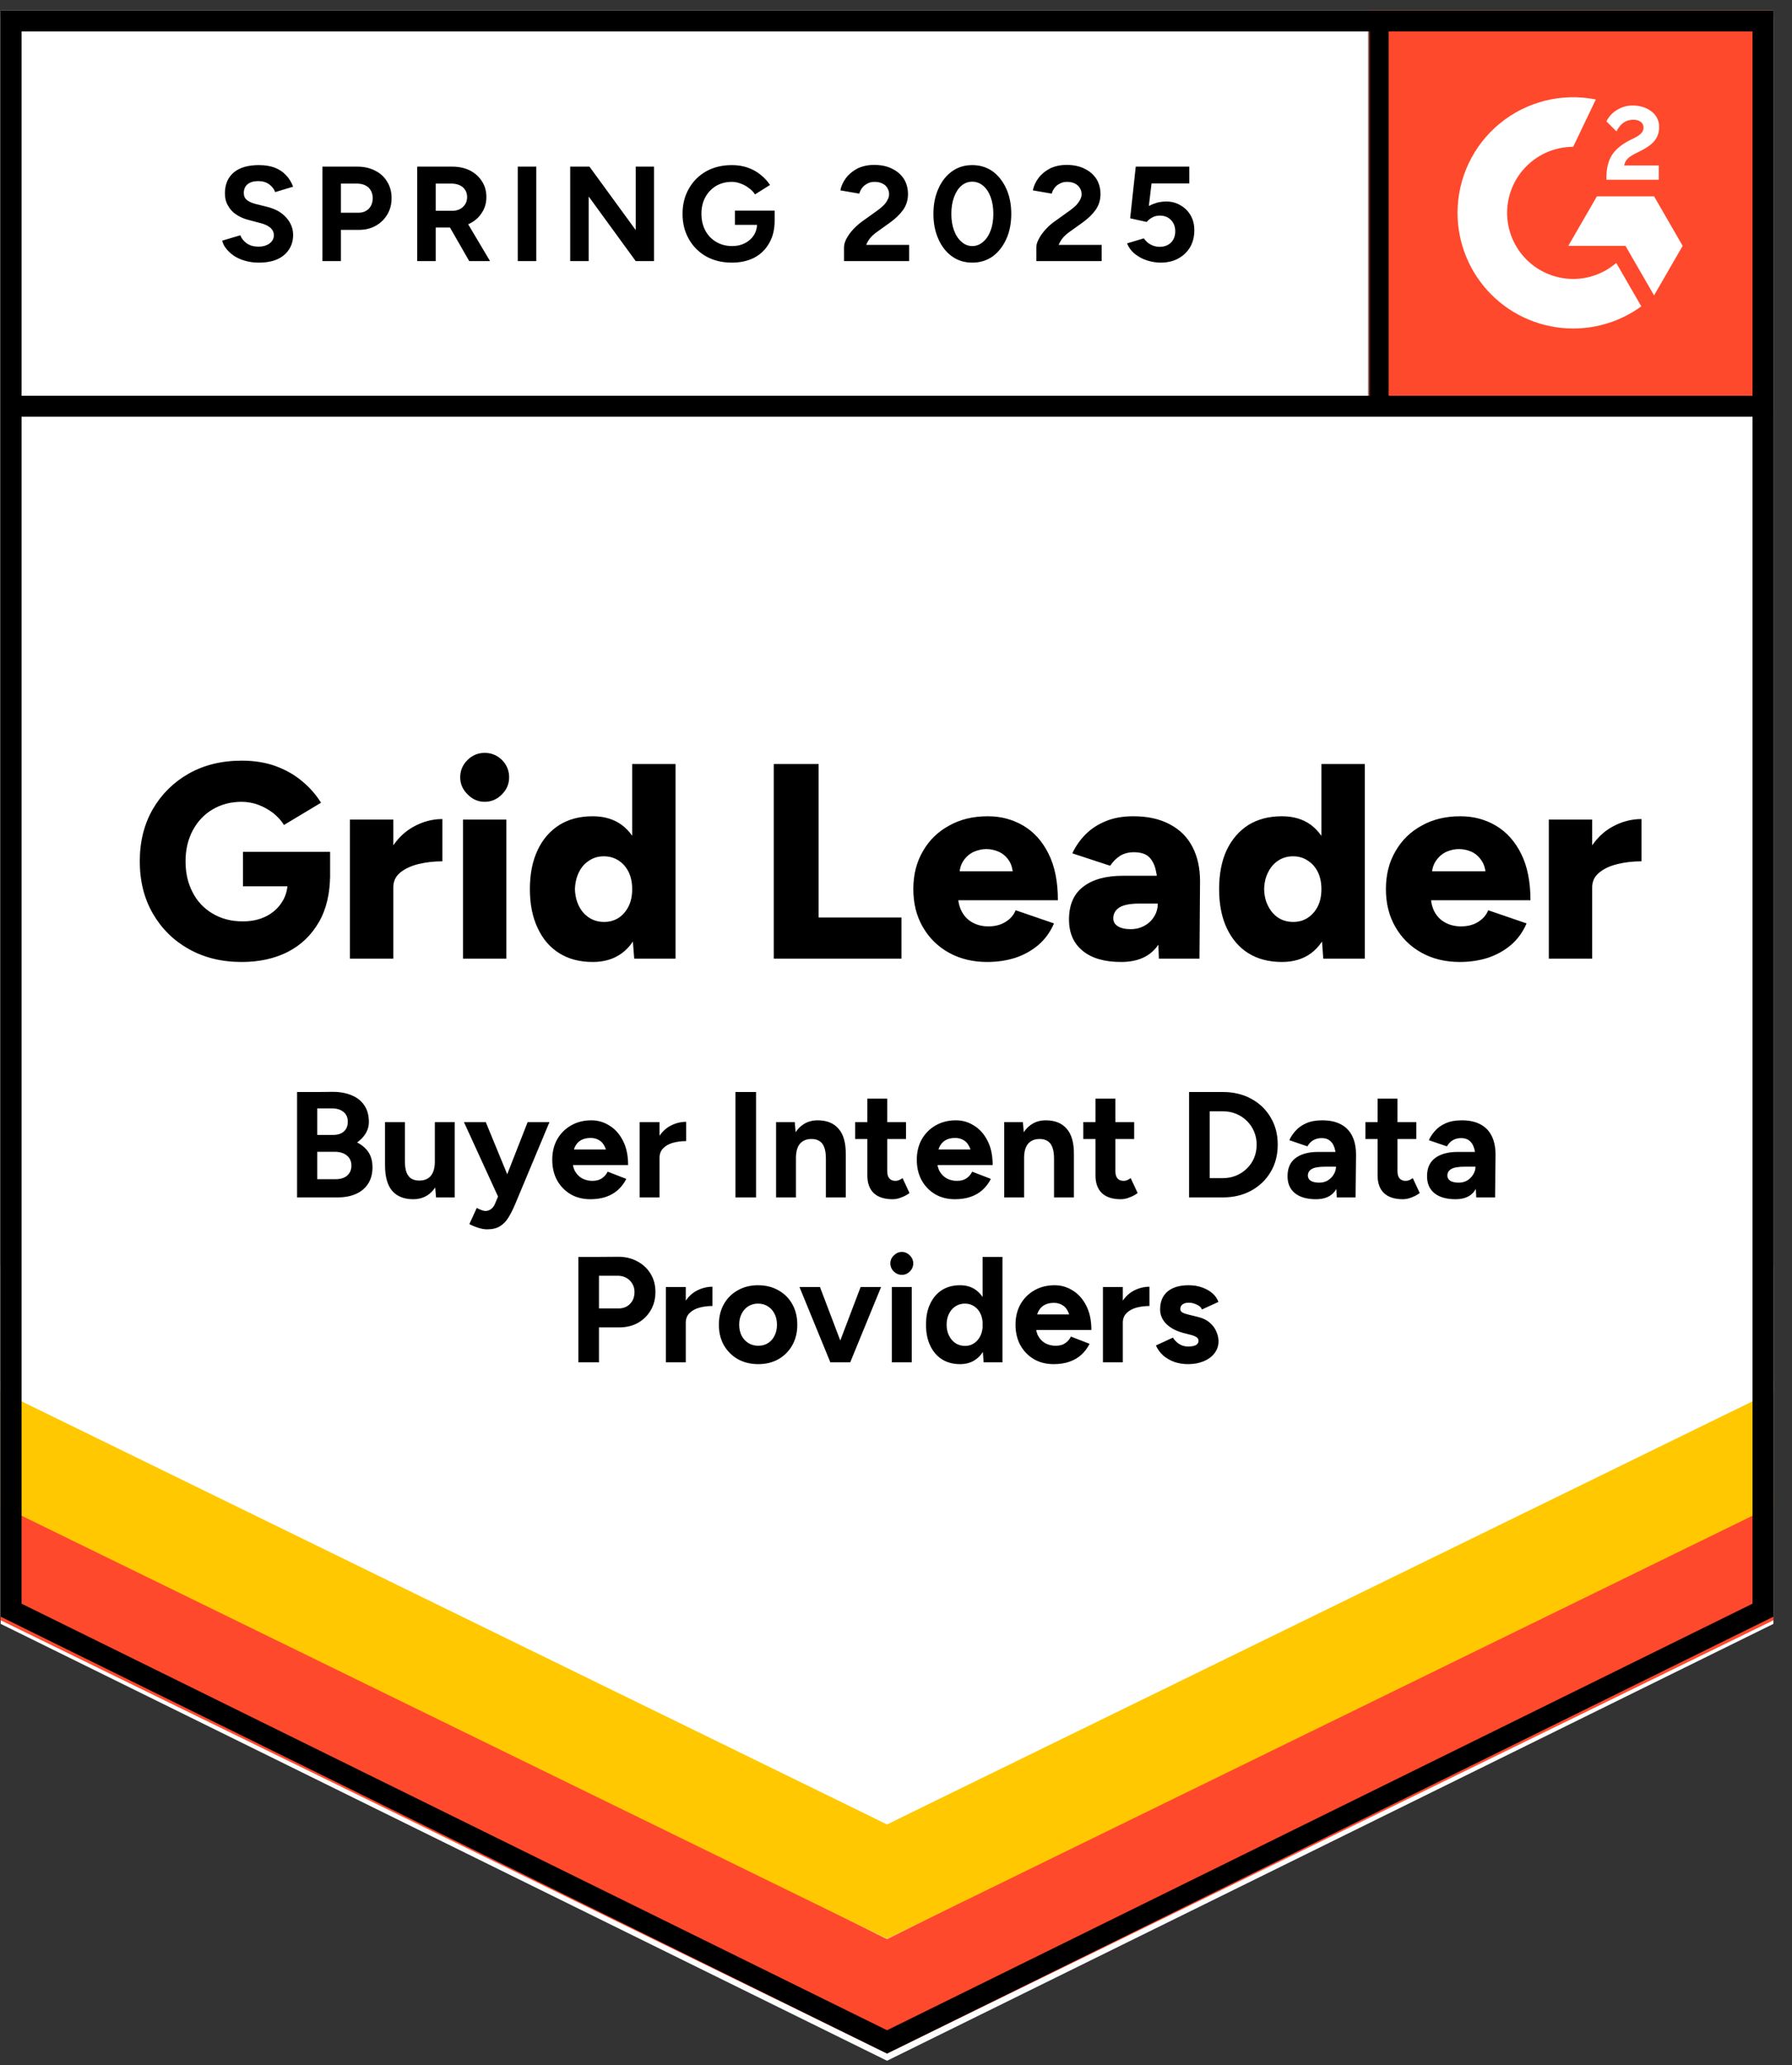 <svg width="500" height="576" viewBox="0 0 500 576" fill="none" xmlns="http://www.w3.org/2000/svg">
<rect x="0" y="0" width="500" height="576" fill="#333333" stroke="none"/>
<path d="M0.188 450.952L247.5 572.812L494.812 450.952V2.92H0.188V450.952Z" fill="white"/>
<path d="M0.188 452.952L247.5 574.812L494.812 452.952V4.919H0.188V452.952Z" fill="white"/>
<path d="M381.909 2.92H494.812V115.823H381.909V2.92Z" fill="#FF492C"/>
<mask id="mask0_2821_39" style="mask-type:luminance" maskUnits="userSpaceOnUse" x="381" y="2" width="114" height="114">
<path d="M381.909 2.92H494.812V115.823H381.909V2.92Z" fill="white"/>
</mask>
<g mask="url(#mask0_2821_39)">
<path fill-rule="evenodd" clip-rule="evenodd" d="M462.828 46.156H453.183C453.446 44.645 454.376 43.801 456.269 42.844L458.048 41.941C461.226 40.312 462.919 38.478 462.919 35.489C462.952 34.624 462.769 33.764 462.387 32.987C462.005 32.21 461.436 31.54 460.731 31.038C459.301 29.962 457.554 29.436 455.543 29.436C453.985 29.419 452.456 29.854 451.14 30.688C449.877 31.435 448.863 32.539 448.226 33.86L451.021 36.651C452.102 34.468 453.677 33.392 455.747 33.392C457.495 33.392 458.575 34.296 458.575 35.543C458.575 36.591 458.048 37.462 456.038 38.478L454.903 39.032C452.425 40.285 450.704 41.71 449.715 43.333C448.72 44.935 448.226 47 448.226 49.473V50.14H462.828V46.161V46.156ZM461.511 54.758H445.564L437.591 68.575H453.538L461.511 82.392L469.489 68.575L461.511 54.758Z" fill="white"/>
<path fill-rule="evenodd" clip-rule="evenodd" d="M438.946 77.806C434.058 77.802 429.372 75.859 425.915 72.404C422.458 68.949 420.512 64.264 420.505 59.376C420.514 54.49 422.46 49.806 425.917 46.352C429.374 42.898 434.059 40.956 438.946 40.952L445.258 27.747C440.578 26.812 435.75 26.927 431.12 28.083C426.49 29.239 422.174 31.408 418.484 34.433C414.793 37.459 411.82 41.265 409.779 45.578C407.737 49.892 406.678 54.604 406.677 59.376C406.678 63.613 407.513 67.808 409.135 71.722C410.757 75.636 413.135 79.192 416.131 82.186C419.128 85.181 422.685 87.557 426.599 89.177C430.514 90.797 434.709 91.63 438.946 91.629C445.777 91.64 452.434 89.475 457.951 85.446L450.962 73.339C447.623 76.222 443.358 77.808 438.946 77.806Z" fill="white"/>
<path d="M384.538 6.505V113.323" stroke="black" stroke-width="5.833"/>
</g>
<path d="M0.188 451.952V417.005L247.5 540.887L494.812 417.005V451.952L247.5 572.812L0.188 451.952Z" fill="#FF492C"/>
<path d="M0.188 419.941V384.995L247.5 508.876L494.812 384.995V419.941L247.5 540.801L0.188 419.941Z" fill="#FFC800"/>
<path d="M0.188 388.032V353.086L247.5 476.973L494.812 353.086V388.032L247.5 508.892L0.188 388.032Z" fill="white"/>
<path d="M492.527 113.323H3.548M491.892 449.14L247.5 569.559L3.108 449.14V5.839H491.892V449.14Z" stroke="black" stroke-width="5.833"/>
<path d="M85.197 334V328.918H93.639C95.011 328.918 96.089 328.582 96.873 327.91C97.657 327.21 98.049 326.286 98.049 325.138C98.049 323.934 97.615 322.982 96.747 322.282C95.879 321.582 94.689 321.246 93.177 321.274H85.197V316.822L90.279 316.906C93.023 316.906 95.417 317.214 97.461 317.83C99.505 318.418 101.087 319.342 102.207 320.602C103.355 321.862 103.929 323.528 103.929 325.6C103.929 327.392 103.523 328.918 102.711 330.178C101.899 331.438 100.765 332.39 99.309 333.034C97.853 333.678 96.145 334 94.185 334H85.197ZM82.887 334V304.6H88.515V334H82.887ZM84.987 321.568V316.57H92.967C94.227 316.57 95.221 316.248 95.949 315.604C96.677 314.96 97.041 314.05 97.041 312.874C97.041 311.698 96.635 310.788 95.823 310.144C95.011 309.472 93.905 309.15 92.505 309.178H84.987V304.642L92.841 304.558C94.857 304.558 96.621 304.88 98.133 305.524C99.645 306.14 100.821 307.078 101.661 308.338C102.501 309.57 102.921 311.11 102.921 312.958C102.921 314.47 102.403 315.842 101.367 317.074C100.359 318.306 98.931 319.286 97.083 320.014C95.263 320.742 93.135 321.106 90.699 321.106L84.987 321.568ZM121.666 334L121.33 330.136V313H126.874V334H121.666ZM107.428 325.012V313H112.972V323.752L107.428 325.012ZM112.972 323.752C112.972 325.152 113.126 326.258 113.434 327.07C113.77 327.854 114.232 328.428 114.82 328.792C115.436 329.128 116.122 329.296 116.878 329.296C118.334 329.324 119.44 328.89 120.196 327.994C120.952 327.07 121.33 325.74 121.33 324.004H123.22C123.22 326.244 122.884 328.148 122.212 329.716C121.568 331.256 120.644 332.446 119.44 333.286C118.264 334.098 116.878 334.504 115.282 334.504C112.762 334.504 110.816 333.734 109.444 332.194C108.1 330.626 107.428 328.232 107.428 325.012L112.972 323.752ZM135.877 342.904C135.121 342.904 134.281 342.75 133.357 342.442C132.461 342.162 131.663 341.826 130.963 341.434L133.021 336.94C133.497 337.192 133.931 337.388 134.323 337.528C134.743 337.696 135.107 337.78 135.415 337.78C136.003 337.78 136.521 337.612 136.969 337.276C137.417 336.968 137.781 336.506 138.061 335.89L140.539 330.052L147.217 313H153.307L143.773 335.806C143.185 337.206 142.569 338.438 141.925 339.502C141.281 340.594 140.483 341.434 139.531 342.022C138.607 342.61 137.389 342.904 135.877 342.904ZM139.069 334L129.451 313H135.541L142.555 330.052L144.361 334H139.069ZM164.712 334.504C162.64 334.504 160.806 334.042 159.21 333.118C157.614 332.166 156.354 330.864 155.43 329.212C154.534 327.56 154.086 325.656 154.086 323.5C154.086 321.344 154.548 319.44 155.472 317.788C156.424 316.136 157.712 314.848 159.336 313.924C160.988 312.972 162.878 312.496 165.006 312.496C166.826 312.496 168.506 312.986 170.046 313.966C171.614 314.918 172.874 316.332 173.826 318.208C174.778 320.056 175.254 322.31 175.254 324.97H169.626C169.654 323.122 169.458 321.652 169.038 320.56C168.646 319.44 168.086 318.642 167.358 318.166C166.63 317.662 165.776 317.41 164.796 317.41C163.704 317.41 162.78 317.634 162.024 318.082C161.268 318.53 160.694 319.216 160.302 320.14C159.938 321.036 159.756 322.212 159.756 323.668C159.756 324.928 160.008 325.978 160.512 326.818C161.016 327.658 161.688 328.302 162.528 328.75C163.368 329.17 164.292 329.38 165.3 329.38C166.392 329.38 167.274 329.142 167.946 328.666C168.646 328.19 169.178 327.574 169.542 326.818L174.75 328.834C174.162 330.01 173.392 331.032 172.44 331.9C171.516 332.74 170.41 333.384 169.122 333.832C167.834 334.28 166.364 334.504 164.712 334.504ZM157.698 324.97L157.74 320.644H172.524V324.97H157.698ZM182.382 322.954C182.382 320.686 182.816 318.81 183.684 317.326C184.58 315.842 185.714 314.736 187.086 314.008C188.486 313.28 189.942 312.916 191.454 312.916V318.292C190.166 318.292 188.948 318.446 187.8 318.754C186.68 319.062 185.77 319.566 185.07 320.266C184.37 320.966 184.02 321.862 184.02 322.954H182.382ZM178.476 334V313H184.02V334H178.476ZM205.196 334V304.6H210.95V334H205.196ZM216.539 334V313H221.747L222.083 316.864V334H216.539ZM230.441 334V323.248L235.985 321.988V334H230.441ZM230.441 323.248C230.441 321.82 230.273 320.714 229.937 319.93C229.629 319.146 229.181 318.586 228.593 318.25C228.005 317.886 227.319 317.704 226.535 317.704C225.107 317.676 224.001 318.11 223.217 319.006C222.461 319.902 222.083 321.232 222.083 322.996H220.235C220.235 320.756 220.557 318.866 221.201 317.326C221.873 315.758 222.797 314.568 223.973 313.756C225.149 312.916 226.535 312.496 228.131 312.496C230.679 312.496 232.625 313.28 233.969 314.848C235.341 316.388 236.013 318.768 235.985 321.988L230.441 323.248ZM249.062 334.504C246.738 334.504 244.974 333.93 243.77 332.782C242.594 331.634 242.006 329.996 242.006 327.868V306.448H247.55V326.65C247.55 327.546 247.746 328.232 248.138 328.708C248.53 329.156 249.104 329.38 249.86 329.38C250.14 329.38 250.448 329.324 250.784 329.212C251.12 329.072 251.47 328.876 251.834 328.624L253.766 332.782C253.094 333.286 252.338 333.692 251.498 334C250.686 334.336 249.874 334.504 249.062 334.504ZM238.604 317.704V313H252.8V317.704H238.604ZM266.431 334.504C264.359 334.504 262.525 334.042 260.929 333.118C259.333 332.166 258.073 330.864 257.149 329.212C256.253 327.56 255.805 325.656 255.805 323.5C255.805 321.344 256.267 319.44 257.191 317.788C258.143 316.136 259.431 314.848 261.055 313.924C262.707 312.972 264.597 312.496 266.725 312.496C268.545 312.496 270.225 312.986 271.765 313.966C273.333 314.918 274.593 316.332 275.545 318.208C276.497 320.056 276.973 322.31 276.973 324.97H271.345C271.373 323.122 271.177 321.652 270.757 320.56C270.365 319.44 269.805 318.642 269.077 318.166C268.349 317.662 267.495 317.41 266.515 317.41C265.423 317.41 264.499 317.634 263.743 318.082C262.987 318.53 262.413 319.216 262.021 320.14C261.657 321.036 261.475 322.212 261.475 323.668C261.475 324.928 261.727 325.978 262.231 326.818C262.735 327.658 263.407 328.302 264.247 328.75C265.087 329.17 266.011 329.38 267.019 329.38C268.111 329.38 268.993 329.142 269.665 328.666C270.365 328.19 270.897 327.574 271.261 326.818L276.469 328.834C275.881 330.01 275.111 331.032 274.159 331.9C273.235 332.74 272.129 333.384 270.841 333.832C269.553 334.28 268.083 334.504 266.431 334.504ZM259.417 324.97L259.459 320.644H274.243V324.97H259.417ZM280.195 334V313H285.403L285.739 316.864V334H280.195ZM294.097 334V323.248L299.641 321.988V334H294.097ZM294.097 323.248C294.097 321.82 293.929 320.714 293.593 319.93C293.285 319.146 292.837 318.586 292.249 318.25C291.661 317.886 290.975 317.704 290.191 317.704C288.763 317.676 287.657 318.11 286.873 319.006C286.117 319.902 285.739 321.232 285.739 322.996H283.891C283.891 320.756 284.213 318.866 284.857 317.326C285.529 315.758 286.453 314.568 287.629 313.756C288.805 312.916 290.191 312.496 291.787 312.496C294.335 312.496 296.281 313.28 297.625 314.848C298.997 316.388 299.669 318.768 299.641 321.988L294.097 323.248ZM312.718 334.504C310.394 334.504 308.63 333.93 307.426 332.782C306.25 331.634 305.662 329.996 305.662 327.868V306.448H311.206V326.65C311.206 327.546 311.402 328.232 311.794 328.708C312.186 329.156 312.76 329.38 313.516 329.38C313.796 329.38 314.104 329.324 314.44 329.212C314.776 329.072 315.126 328.876 315.49 328.624L317.422 332.782C316.75 333.286 315.994 333.692 315.154 334C314.342 334.336 313.53 334.504 312.718 334.504ZM302.26 317.704V313H316.456V317.704H302.26ZM341.178 334V328.624C342.522 328.624 343.768 328.386 344.916 327.91C346.064 327.434 347.058 326.776 347.898 325.936C348.766 325.096 349.438 324.116 349.914 322.996C350.39 321.848 350.628 320.616 350.628 319.3C350.628 317.984 350.39 316.766 349.914 315.646C349.438 314.498 348.766 313.504 347.898 312.664C347.058 311.824 346.064 311.166 344.916 310.69C343.768 310.214 342.522 309.976 341.178 309.976V304.6C344.174 304.6 346.82 305.23 349.116 306.49C351.44 307.75 353.246 309.486 354.534 311.698C355.85 313.882 356.508 316.416 356.508 319.3C356.508 322.156 355.85 324.69 354.534 326.902C353.218 329.114 351.412 330.85 349.116 332.11C346.82 333.37 344.174 334 341.178 334ZM335.088 334V328.624H341.178V334H335.088ZM331.77 334V304.6H337.524V334H331.77ZM335.088 309.976V304.6H341.178V309.976H335.088ZM372.98 334L372.77 329.758V323.374C372.77 322.114 372.63 321.05 372.35 320.182C372.07 319.286 371.636 318.614 371.048 318.166C370.488 317.69 369.732 317.452 368.78 317.452C367.94 317.452 367.184 317.634 366.512 317.998C365.84 318.362 365.266 318.95 364.79 319.762L359.75 318.04C360.142 317.144 360.716 316.276 361.472 315.436C362.228 314.568 363.208 313.868 364.412 313.336C365.644 312.776 367.142 312.496 368.906 312.496C371.006 312.496 372.756 312.874 374.156 313.63C375.584 314.386 376.648 315.506 377.348 316.99C378.048 318.446 378.384 320.238 378.356 322.366L378.23 334H372.98ZM367.184 334.504C364.664 334.504 362.704 333.944 361.304 332.824C359.932 331.704 359.246 330.122 359.246 328.078C359.246 325.838 359.988 324.158 361.472 323.038C362.984 321.89 365.098 321.316 367.814 321.316H373.148V325.432H369.746C367.926 325.432 366.666 325.656 365.966 326.104C365.266 326.524 364.916 327.126 364.916 327.91C364.916 328.526 365.196 329.016 365.756 329.38C366.316 329.716 367.1 329.884 368.108 329.884C369.004 329.884 369.802 329.674 370.502 329.254C371.202 328.806 371.748 328.246 372.14 327.574C372.56 326.874 372.77 326.16 372.77 325.432H374.24C374.24 328.288 373.68 330.514 372.56 332.11C371.468 333.706 369.676 334.504 367.184 334.504ZM391.427 334.504C389.103 334.504 387.339 333.93 386.135 332.782C384.959 331.634 384.371 329.996 384.371 327.868V306.448H389.915V326.65C389.915 327.546 390.111 328.232 390.503 328.708C390.895 329.156 391.469 329.38 392.225 329.38C392.505 329.38 392.813 329.324 393.149 329.212C393.485 329.072 393.835 328.876 394.199 328.624L396.131 332.782C395.459 333.286 394.703 333.692 393.863 334C393.051 334.336 392.239 334.504 391.427 334.504ZM380.969 317.704V313H395.165V317.704H380.969ZM411.904 334L411.694 329.758V323.374C411.694 322.114 411.554 321.05 411.274 320.182C410.994 319.286 410.56 318.614 409.972 318.166C409.412 317.69 408.656 317.452 407.704 317.452C406.864 317.452 406.108 317.634 405.436 317.998C404.764 318.362 404.19 318.95 403.714 319.762L398.674 318.04C399.066 317.144 399.64 316.276 400.396 315.436C401.152 314.568 402.132 313.868 403.336 313.336C404.568 312.776 406.066 312.496 407.83 312.496C409.93 312.496 411.68 312.874 413.08 313.63C414.508 314.386 415.572 315.506 416.272 316.99C416.972 318.446 417.308 320.238 417.28 322.366L417.154 334H411.904ZM406.108 334.504C403.588 334.504 401.628 333.944 400.228 332.824C398.856 331.704 398.17 330.122 398.17 328.078C398.17 325.838 398.912 324.158 400.396 323.038C401.908 321.89 404.022 321.316 406.738 321.316H412.072V325.432H408.67C406.85 325.432 405.59 325.656 404.89 326.104C404.19 326.524 403.84 327.126 403.84 327.91C403.84 328.526 404.12 329.016 404.68 329.38C405.24 329.716 406.024 329.884 407.032 329.884C407.928 329.884 408.726 329.674 409.426 329.254C410.126 328.806 410.672 328.246 411.064 327.574C411.484 326.874 411.694 326.16 411.694 325.432H413.164C413.164 328.288 412.604 330.514 411.484 332.11C410.392 333.706 408.6 334.504 406.108 334.504ZM166.453 370.256V364.964H172.627C173.915 364.964 174.965 364.544 175.777 363.704C176.617 362.864 177.037 361.758 177.037 360.386C177.037 359.49 176.827 358.706 176.407 358.034C175.987 357.334 175.413 356.788 174.685 356.396C173.957 356.004 173.117 355.822 172.165 355.85H166.453V350.6L172.291 350.558C174.363 350.53 176.197 350.95 177.793 351.818C179.389 352.658 180.635 353.82 181.531 355.304C182.427 356.76 182.875 358.454 182.875 360.386C182.875 362.29 182.441 363.984 181.573 365.468C180.705 366.952 179.515 368.128 178.003 368.996C176.491 369.836 174.741 370.256 172.753 370.256H166.453ZM161.371 380V350.6H167.125V380H161.371ZM189.703 368.954C189.703 366.686 190.137 364.81 191.005 363.326C191.901 361.842 193.035 360.736 194.407 360.008C195.807 359.28 197.263 358.916 198.775 358.916V364.292C197.487 364.292 196.269 364.446 195.121 364.754C194.001 365.062 193.091 365.566 192.391 366.266C191.691 366.966 191.341 367.862 191.341 368.954H189.703ZM185.797 380V359H191.341V380H185.797ZM211.581 380.504C209.453 380.504 207.549 380.042 205.869 379.118C204.217 378.166 202.915 376.864 201.963 375.212C201.039 373.56 200.577 371.656 200.577 369.5C200.577 367.344 201.039 365.44 201.963 363.788C202.887 362.136 204.175 360.848 205.827 359.924C207.479 358.972 209.369 358.496 211.497 358.496C213.653 358.496 215.557 358.972 217.209 359.924C218.861 360.848 220.149 362.136 221.073 363.788C221.997 365.44 222.459 367.344 222.459 369.5C222.459 371.656 221.997 373.56 221.073 375.212C220.149 376.864 218.861 378.166 217.209 379.118C215.585 380.042 213.709 380.504 211.581 380.504ZM211.581 375.38C212.617 375.38 213.527 375.128 214.311 374.624C215.095 374.12 215.697 373.434 216.117 372.566C216.565 371.67 216.789 370.648 216.789 369.5C216.789 368.352 216.565 367.344 216.117 366.476C215.669 365.58 215.039 364.88 214.227 364.376C213.443 363.872 212.533 363.62 211.497 363.62C210.489 363.62 209.579 363.872 208.767 364.376C207.983 364.88 207.367 365.58 206.919 366.476C206.471 367.344 206.247 368.352 206.247 369.5C206.247 370.648 206.471 371.67 206.919 372.566C207.367 373.434 207.997 374.12 208.809 374.624C209.621 375.128 210.545 375.38 211.581 375.38ZM232.144 380L240.124 359H245.836L237.226 380H232.144ZM231.682 380L223.072 359H228.784L236.764 380H231.682ZM248.846 380V359H254.39V380H248.846ZM251.618 355.598C250.778 355.598 250.036 355.29 249.392 354.674C248.748 354.03 248.426 353.274 248.426 352.406C248.426 351.538 248.748 350.796 249.392 350.18C250.036 349.536 250.778 349.214 251.618 349.214C252.486 349.214 253.228 349.536 253.844 350.18C254.488 350.796 254.81 351.538 254.81 352.406C254.81 353.274 254.488 354.03 253.844 354.674C253.228 355.29 252.486 355.598 251.618 355.598ZM274.454 380L274.16 376.094V350.6H279.704V380H274.454ZM267.86 380.504C265.928 380.504 264.248 380.056 262.82 379.16C261.42 378.264 260.328 376.99 259.544 375.338C258.76 373.686 258.368 371.74 258.368 369.5C258.368 367.232 258.76 365.286 259.544 363.662C260.328 362.01 261.42 360.736 262.82 359.84C264.248 358.944 265.928 358.496 267.86 358.496C269.624 358.496 271.108 358.944 272.312 359.84C273.544 360.736 274.482 362.01 275.126 363.662C275.77 365.286 276.092 367.232 276.092 369.5C276.092 371.74 275.77 373.686 275.126 375.338C274.482 376.99 273.544 378.264 272.312 379.16C271.108 380.056 269.624 380.504 267.86 380.504ZM269.288 375.422C270.24 375.422 271.08 375.17 271.808 374.666C272.564 374.162 273.152 373.462 273.572 372.566C273.992 371.67 274.202 370.648 274.202 369.5C274.202 368.352 273.992 367.33 273.572 366.434C273.152 365.538 272.564 364.852 271.808 364.376C271.08 363.872 270.226 363.62 269.246 363.62C268.238 363.62 267.356 363.872 266.6 364.376C265.844 364.852 265.242 365.538 264.794 366.434C264.346 367.33 264.122 368.352 264.122 369.5C264.122 370.648 264.346 371.67 264.794 372.566C265.242 373.462 265.844 374.162 266.6 374.666C267.384 375.17 268.28 375.422 269.288 375.422ZM293.973 380.504C291.901 380.504 290.067 380.042 288.471 379.118C286.875 378.166 285.615 376.864 284.691 375.212C283.795 373.56 283.347 371.656 283.347 369.5C283.347 367.344 283.809 365.44 284.733 363.788C285.685 362.136 286.973 360.848 288.597 359.924C290.249 358.972 292.139 358.496 294.267 358.496C296.087 358.496 297.767 358.986 299.307 359.966C300.875 360.918 302.135 362.332 303.087 364.208C304.039 366.056 304.515 368.31 304.515 370.97H298.887C298.915 369.122 298.719 367.652 298.299 366.56C297.907 365.44 297.347 364.642 296.619 364.166C295.891 363.662 295.037 363.41 294.057 363.41C292.965 363.41 292.041 363.634 291.285 364.082C290.529 364.53 289.955 365.216 289.563 366.14C289.199 367.036 289.017 368.212 289.017 369.668C289.017 370.928 289.269 371.978 289.773 372.818C290.277 373.658 290.949 374.302 291.789 374.75C292.629 375.17 293.553 375.38 294.561 375.38C295.653 375.38 296.535 375.142 297.207 374.666C297.907 374.19 298.439 373.574 298.803 372.818L304.011 374.834C303.423 376.01 302.653 377.032 301.701 377.9C300.777 378.74 299.671 379.384 298.383 379.832C297.095 380.28 295.625 380.504 293.973 380.504ZM286.959 370.97L287.001 366.644H301.785V370.97H286.959ZM311.643 368.954C311.643 366.686 312.077 364.81 312.945 363.326C313.841 361.842 314.975 360.736 316.347 360.008C317.747 359.28 319.203 358.916 320.715 358.916V364.292C319.427 364.292 318.209 364.446 317.061 364.754C315.941 365.062 315.031 365.566 314.331 366.266C313.631 366.966 313.281 367.862 313.281 368.954H311.643ZM307.737 380V359H313.281V380H307.737ZM331.505 380.504C330.161 380.504 328.901 380.308 327.725 379.916C326.549 379.496 325.513 378.908 324.617 378.152C323.721 377.368 323.021 376.416 322.517 375.296L327.263 373.112C327.683 373.784 328.257 374.372 328.985 374.876C329.713 375.352 330.553 375.59 331.505 375.59C332.429 375.59 333.143 375.464 333.647 375.212C334.151 374.932 334.403 374.54 334.403 374.036C334.403 373.532 334.193 373.168 333.773 372.944C333.381 372.692 332.835 372.482 332.135 372.314L330.203 371.81C328.187 371.278 326.591 370.438 325.415 369.29C324.267 368.114 323.693 366.77 323.693 365.258C323.693 363.102 324.379 361.436 325.751 360.26C327.151 359.084 329.125 358.496 331.673 358.496C332.989 358.496 334.207 358.692 335.327 359.084C336.475 359.476 337.455 360.022 338.267 360.722C339.079 361.422 339.639 362.234 339.947 363.158L335.369 365.258C335.173 364.698 334.697 364.25 333.941 363.914C333.185 363.55 332.429 363.368 331.673 363.368C330.917 363.368 330.329 363.536 329.909 363.872C329.517 364.18 329.321 364.614 329.321 365.174C329.321 365.538 329.517 365.846 329.909 366.098C330.301 366.322 330.861 366.518 331.589 366.686L334.319 367.358C335.691 367.694 336.783 368.24 337.595 368.996C338.435 369.724 339.037 370.55 339.401 371.474C339.793 372.37 339.989 373.252 339.989 374.12C339.989 375.38 339.611 376.5 338.855 377.48C338.127 378.432 337.119 379.174 335.831 379.706C334.571 380.238 333.129 380.504 331.505 380.504Z" fill="black"/>
<path d="M72.215 73.258C70.889 73.258 69.652 73.097 68.505 72.774C67.323 72.452 66.283 72.004 65.387 71.43C64.491 70.821 63.756 70.158 63.183 69.441C62.574 68.724 62.179 67.953 62 67.129L67.054 65.624C67.376 66.484 67.95 67.219 68.774 67.828C69.599 68.437 70.638 68.76 71.892 68.796C73.219 68.832 74.312 68.545 75.172 67.936C75.996 67.326 76.409 66.556 76.409 65.624C76.409 64.799 76.086 64.1 75.441 63.527C74.76 62.953 73.846 62.523 72.699 62.237L69.258 61.323C68.004 61 66.874 60.498 65.871 59.817C64.903 59.172 64.15 58.348 63.613 57.344C63.039 56.376 62.753 55.247 62.753 53.957C62.753 51.448 63.577 49.495 65.226 48.097C66.874 46.735 69.204 46.054 72.215 46.054C73.9 46.054 75.369 46.287 76.624 46.753C77.914 47.255 78.971 47.953 79.796 48.849C80.656 49.745 81.319 50.821 81.785 52.075L76.785 53.581C76.462 52.72 75.907 52.004 75.118 51.43C74.294 50.821 73.272 50.516 72.054 50.516C70.799 50.516 69.814 50.803 69.097 51.376C68.38 51.95 68.022 52.774 68.022 53.849C68.022 54.674 68.308 55.319 68.882 55.785C69.455 56.251 70.226 56.609 71.194 56.86L74.634 57.72C76.892 58.294 78.649 59.297 79.903 60.731C81.158 62.165 81.785 63.76 81.785 65.516C81.785 67.057 81.409 68.401 80.656 69.548C79.903 70.731 78.828 71.645 77.43 72.29C75.996 72.936 74.258 73.258 72.215 73.258ZM89.957 72.828V46.484H99.742C101.606 46.484 103.254 46.86 104.688 47.613C106.122 48.33 107.233 49.351 108.021 50.677C108.846 52.004 109.258 53.527 109.258 55.247C109.258 56.968 108.864 58.491 108.075 59.817C107.287 61.143 106.229 62.183 104.903 62.935C103.541 63.724 101.964 64.118 100.172 64.118H95.118V72.828H89.957ZM95.118 59.333H100.065C101.211 59.333 102.161 58.957 102.914 58.204C103.631 57.452 103.989 56.466 103.989 55.247C103.989 54.065 103.595 53.079 102.806 52.29C101.982 51.574 100.925 51.215 99.634 51.215H95.118V59.333ZM116.409 72.828V46.484H126.194C128.057 46.484 129.706 46.842 131.14 47.559C132.573 48.312 133.685 49.315 134.473 50.57C135.297 51.824 135.71 53.294 135.71 54.978C135.71 56.627 135.28 58.097 134.419 59.387C133.595 60.677 132.448 61.681 130.978 62.398C129.545 63.115 127.896 63.473 126.032 63.473H121.57V72.828H116.409ZM130.925 72.828L124.849 62.237L128.774 59.441L136.731 72.828H130.925ZM121.57 58.796H126.247C127.036 58.796 127.735 58.634 128.344 58.312C128.953 57.989 129.437 57.541 129.796 56.968C130.154 56.394 130.333 55.731 130.333 54.978C130.333 53.867 129.939 52.953 129.151 52.237C128.326 51.556 127.269 51.215 125.978 51.215H121.57V58.796ZM144.473 72.828V46.484H149.634V72.828H144.473ZM159.097 72.828V46.484H164.473L177.376 64.172V46.484H182.484V72.828H177.376L164.258 54.817V72.828H159.097ZM204.204 73.258C201.516 73.258 199.133 72.685 197.054 71.538C194.975 70.355 193.362 68.742 192.215 66.699C191.032 64.656 190.441 62.308 190.441 59.656C190.441 57.004 191.032 54.656 192.215 52.613C193.362 50.57 194.975 48.957 197.054 47.774C199.133 46.627 201.516 46.054 204.204 46.054C205.817 46.054 207.287 46.287 208.613 46.753C209.975 47.219 211.176 47.882 212.215 48.742C213.254 49.566 214.133 50.516 214.849 51.591L210.656 54.226C210.226 53.545 209.652 52.953 208.935 52.452C208.254 51.914 207.502 51.502 206.677 51.215C205.853 50.892 205.029 50.731 204.204 50.731C202.556 50.731 201.086 51.108 199.796 51.86C198.505 52.649 197.502 53.706 196.785 55.032C196.068 56.358 195.71 57.9 195.71 59.656C195.71 61.376 196.068 62.918 196.785 64.28C197.502 65.642 198.505 66.699 199.796 67.452C201.086 68.24 202.591 68.634 204.312 68.634C205.638 68.634 206.821 68.366 207.86 67.828C208.9 67.29 209.724 66.556 210.333 65.624C210.943 64.656 211.247 63.545 211.247 62.29L216.14 61.538C216.14 64.011 215.62 66.125 214.581 67.882C213.577 69.638 212.179 70.982 210.387 71.914C208.595 72.81 206.534 73.258 204.204 73.258ZM205.064 62.72V58.742H216.14V61.914L213.344 62.72H205.064ZM235.495 72.828V69.011C235.495 68.294 235.71 67.505 236.14 66.645C236.606 65.749 237.233 64.871 238.021 64.011C238.846 63.115 239.796 62.29 240.871 61.538L244.849 58.688C245.387 58.294 245.907 57.864 246.409 57.398C246.91 56.932 247.305 56.412 247.591 55.839C247.914 55.265 248.075 54.728 248.075 54.226C248.075 53.545 247.914 52.953 247.591 52.452C247.305 51.914 246.857 51.502 246.247 51.215C245.638 50.892 244.885 50.731 243.989 50.731C243.237 50.731 242.573 50.892 242 51.215C241.426 51.502 240.943 51.896 240.548 52.398C240.19 52.9 239.921 53.437 239.742 54.011L234.473 53.097C234.724 51.842 235.262 50.677 236.086 49.602C236.91 48.527 237.986 47.649 239.312 46.968C240.674 46.323 242.197 46 243.882 46C245.853 46 247.538 46.358 248.935 47.075C250.333 47.756 251.427 48.706 252.215 49.925C252.968 51.143 253.344 52.559 253.344 54.172C253.344 55.785 252.896 57.237 252 58.527C251.104 59.781 249.885 60.964 248.344 62.075L244.742 64.656C244.025 65.158 243.398 65.713 242.86 66.323C242.358 66.932 241.964 67.595 241.677 68.312H253.667V72.828H235.495ZM271.301 73.258C269.151 73.258 267.269 72.685 265.656 71.538C264.007 70.355 262.735 68.742 261.839 66.699C260.907 64.656 260.441 62.308 260.441 59.656C260.441 57.004 260.907 54.656 261.839 52.613C262.735 50.57 264.007 48.957 265.656 47.774C267.269 46.627 269.133 46.054 271.247 46.054C273.398 46.054 275.297 46.627 276.946 47.774C278.559 48.957 279.832 50.57 280.763 52.613C281.695 54.656 282.161 57.004 282.161 59.656C282.161 62.308 281.695 64.656 280.763 66.699C279.832 68.742 278.559 70.355 276.946 71.538C275.297 72.685 273.416 73.258 271.301 73.258ZM271.301 68.634C272.412 68.634 273.416 68.24 274.312 67.452C275.208 66.699 275.907 65.642 276.409 64.28C276.91 62.953 277.161 61.412 277.161 59.656C277.161 57.9 276.91 56.34 276.409 54.978C275.907 53.617 275.208 52.559 274.312 51.806C273.416 51.054 272.394 50.677 271.247 50.677C270.136 50.677 269.133 51.054 268.237 51.806C267.376 52.559 266.695 53.617 266.194 54.978C265.692 56.34 265.441 57.9 265.441 59.656C265.441 61.412 265.692 62.953 266.194 64.28C266.695 65.642 267.394 66.699 268.29 67.452C269.151 68.24 270.154 68.634 271.301 68.634ZM289.151 72.828V69.011C289.151 68.294 289.383 67.505 289.849 66.645C290.315 65.749 290.943 64.871 291.731 64.011C292.52 63.115 293.469 62.29 294.581 61.538L298.559 58.688C299.097 58.294 299.617 57.864 300.118 57.398C300.584 56.932 300.978 56.412 301.301 55.839C301.624 55.265 301.785 54.728 301.785 54.226C301.785 53.545 301.624 52.953 301.301 52.452C300.978 51.914 300.53 51.502 299.957 51.215C299.348 50.892 298.595 50.731 297.699 50.731C296.946 50.731 296.283 50.892 295.71 51.215C295.1 51.502 294.616 51.896 294.258 52.398C293.864 52.9 293.595 53.437 293.452 54.011L288.183 53.097C288.434 51.842 288.971 50.677 289.796 49.602C290.62 48.527 291.695 47.649 293.021 46.968C294.383 46.323 295.907 46 297.591 46C299.563 46 301.247 46.358 302.645 47.075C304.043 47.756 305.136 48.706 305.925 49.925C306.677 51.143 307.054 52.559 307.054 54.172C307.054 55.785 306.606 57.237 305.71 58.527C304.814 59.781 303.595 60.964 302.054 62.075L298.452 64.656C297.735 65.158 297.108 65.713 296.57 66.323C296.068 66.932 295.674 67.595 295.387 68.312H307.376V72.828H289.151ZM323.828 73.258C322.645 73.258 321.409 73.061 320.118 72.667C318.864 72.272 317.735 71.681 316.731 70.892C315.692 70.068 314.939 69.064 314.473 67.882L319.151 66.484C319.724 67.308 320.387 67.9 321.14 68.258C321.892 68.652 322.699 68.85 323.559 68.85C324.849 68.85 325.907 68.455 326.731 67.667C327.52 66.878 327.914 65.821 327.914 64.495C327.914 63.24 327.52 62.201 326.731 61.376C325.943 60.552 324.903 60.14 323.613 60.14C322.824 60.14 322.108 60.319 321.462 60.677C320.817 61.036 320.315 61.448 319.957 61.914L315.333 60.892L316.892 46.484H331.839V51.161H321.301L320.548 57.452C321.229 57.093 321.982 56.788 322.806 56.538C323.631 56.323 324.527 56.215 325.495 56.215C326.928 56.215 328.237 56.574 329.419 57.29C330.602 57.971 331.534 58.903 332.215 60.086C332.896 61.269 333.237 62.649 333.237 64.226C333.237 66.018 332.842 67.595 332.054 68.957C331.229 70.319 330.118 71.376 328.72 72.129C327.323 72.882 325.692 73.258 323.828 73.258Z" fill="black"/>
<path d="M67.44 268.328C61.855 268.328 56.926 267.121 52.651 264.708C48.411 262.33 45.067 259.02 42.62 254.78C40.206 250.575 39 245.731 39 240.25C39 234.769 40.206 229.925 42.62 225.72C45.067 221.514 48.411 218.205 52.651 215.791C56.926 213.378 61.855 212.172 67.44 212.172C70.922 212.172 74.059 212.672 76.851 213.671C79.678 214.706 82.143 216.102 84.246 217.86C86.383 219.618 88.158 221.635 89.572 223.91L79.23 230.115C78.471 228.874 77.454 227.753 76.179 226.754C74.903 225.789 73.525 225.03 72.042 224.479C70.525 223.927 68.991 223.651 67.44 223.651C64.406 223.651 61.7 224.358 59.322 225.771C56.978 227.15 55.133 229.098 53.789 231.614C52.444 234.131 51.772 237.009 51.772 240.25C51.772 243.525 52.427 246.403 53.737 248.885C55.013 251.402 56.874 253.384 59.322 254.832C61.735 256.28 64.544 257.004 67.75 257.004C70.198 257.004 72.353 256.538 74.214 255.608C76.076 254.677 77.541 253.384 78.609 251.729C79.712 250.075 80.264 248.144 80.264 245.938L92.105 243.921C92.105 249.196 91.054 253.643 88.951 257.262C86.814 260.916 83.918 263.674 80.264 265.536C76.575 267.397 72.301 268.328 67.44 268.328ZM67.802 247.231V237.613H92.105V245.007L85.125 247.231H67.802ZM106.532 247.334C106.532 243.128 107.377 239.629 109.066 236.837C110.755 234.045 112.875 231.959 115.426 230.58C117.977 229.167 120.649 228.46 123.441 228.46V240.25C121.063 240.25 118.822 240.508 116.719 241.026C114.651 241.543 112.961 242.336 111.651 243.404C110.376 244.473 109.738 245.835 109.738 247.489L106.532 247.334ZM97.638 267.397V228.615H109.738V267.397H97.638ZM129.181 267.397V228.615H141.281V267.397H129.181ZM135.231 223.651C133.404 223.651 131.818 222.962 130.474 221.583C129.095 220.238 128.405 218.653 128.405 216.826C128.405 214.93 129.095 213.309 130.474 211.965C131.818 210.655 133.404 210 135.231 210C137.092 210 138.695 210.655 140.04 211.965C141.384 213.309 142.057 214.93 142.057 216.826C142.057 218.653 141.384 220.238 140.04 221.583C138.695 222.962 137.092 223.651 135.231 223.651ZM176.96 267.397L176.391 260.21V213.103H188.491V267.397H176.96ZM165.377 268.328C161.758 268.328 158.655 267.518 156.07 265.898C153.45 264.277 151.433 261.933 150.02 258.865C148.572 255.832 147.848 252.212 147.848 248.006C147.848 243.766 148.572 240.129 150.02 237.096C151.433 234.096 153.45 231.77 156.07 230.115C158.655 228.495 161.758 227.685 165.377 227.685C168.583 227.685 171.289 228.495 173.496 230.115C175.702 231.77 177.339 234.096 178.408 237.096C179.511 240.129 180.063 243.766 180.063 248.006C180.063 252.212 179.511 255.832 178.408 258.865C177.339 261.933 175.702 264.277 173.496 265.898C171.289 267.518 168.583 268.328 165.377 268.328ZM168.583 257.159C170.066 257.159 171.41 256.78 172.617 256.021C173.789 255.228 174.72 254.142 175.409 252.764C176.064 251.419 176.391 249.833 176.391 248.006C176.391 246.214 176.064 244.628 175.409 243.249C174.72 241.87 173.789 240.801 172.617 240.043C171.41 239.25 170.031 238.854 168.48 238.854C166.929 238.854 165.567 239.25 164.395 240.043C163.188 240.801 162.24 241.87 161.551 243.249C160.861 244.628 160.482 246.214 160.413 248.006C160.482 249.833 160.861 251.419 161.551 252.764C162.24 254.142 163.206 255.228 164.447 256.021C165.653 256.78 167.032 257.159 168.583 257.159ZM215.897 267.397V213.103H228.411V255.918H251.525V267.397H215.897ZM275.466 268.328C271.433 268.328 267.865 267.466 264.763 265.743C261.66 264.019 259.23 261.623 257.472 258.555C255.713 255.521 254.834 252.005 254.834 248.006C254.834 243.973 255.731 240.44 257.523 237.406C259.281 234.338 261.729 231.959 264.866 230.27C267.934 228.546 271.519 227.685 275.622 227.685C279.276 227.685 282.585 228.564 285.55 230.322C288.514 232.08 290.859 234.7 292.582 238.182C294.306 241.629 295.168 245.938 295.168 251.109H266.004L267.296 249.661C267.296 251.419 267.658 252.97 268.382 254.315C269.106 255.659 270.123 256.676 271.433 257.366C272.709 258.055 274.156 258.4 275.777 258.4C277.673 258.4 279.293 257.969 280.637 257.107C281.947 256.28 282.861 255.211 283.378 253.901L294.082 257.573C293.048 259.986 291.582 262.002 289.686 263.623C287.79 265.208 285.636 266.398 283.223 267.19C280.775 267.949 278.19 268.328 275.466 268.328ZM267.658 244.594L266.366 243.042H283.74L282.654 244.594C282.654 242.697 282.275 241.181 281.516 240.043C280.758 238.905 279.793 238.078 278.621 237.561C277.483 237.078 276.345 236.837 275.208 236.837C274.105 236.837 272.967 237.078 271.795 237.561C270.623 238.078 269.64 238.905 268.848 240.043C268.055 241.181 267.658 242.697 267.658 244.594ZM323.349 267.397L323.039 259.02V248.11C323.039 246.041 322.849 244.232 322.47 242.68C322.125 241.129 321.488 239.905 320.557 239.009C319.626 238.147 318.23 237.716 316.368 237.716C314.921 237.716 313.645 238.044 312.542 238.699C311.473 239.388 310.543 240.319 309.75 241.491L299.201 238.026C300.097 236.096 301.304 234.355 302.821 232.804C304.337 231.253 306.216 230.011 308.457 229.081C310.663 228.15 313.249 227.685 316.213 227.685C320.247 227.685 323.659 228.443 326.452 229.96C329.244 231.442 331.33 233.528 332.708 236.217C334.122 238.905 334.829 242.094 334.829 245.783L334.673 267.397H323.349ZM312.8 268.328C308.181 268.328 304.613 267.294 302.097 265.225C299.546 263.157 298.27 260.244 298.27 256.487C298.27 252.384 299.597 249.334 302.252 247.334C304.872 245.3 308.56 244.283 313.318 244.283H323.97V252.04H317.92C315.334 252.04 313.473 252.402 312.335 253.126C311.197 253.849 310.629 254.866 310.629 256.176C310.629 257.107 311.042 257.831 311.87 258.348C312.732 258.9 313.921 259.176 315.438 259.176C316.92 259.176 318.23 258.848 319.368 258.193C320.505 257.573 321.401 256.711 322.056 255.608C322.711 254.539 323.039 253.35 323.039 252.04H326.038C326.038 257.211 324.952 261.227 322.78 264.088C320.609 266.915 317.282 268.328 312.8 268.328ZM369.215 267.397L368.698 260.21V213.103H380.798V267.397H369.215ZM357.684 268.328C354.064 268.328 350.945 267.518 348.325 265.898C345.739 264.277 343.723 261.933 342.275 258.865C340.861 255.832 340.155 252.212 340.155 248.006C340.155 243.766 340.861 240.129 342.275 237.096C343.723 234.096 345.739 231.77 348.325 230.115C350.945 228.495 354.064 227.685 357.684 227.685C360.89 227.685 363.596 228.495 365.802 230.115C367.974 231.77 369.612 234.096 370.715 237.096C371.783 240.129 372.318 243.766 372.318 248.006C372.318 252.212 371.783 255.832 370.715 258.865C369.612 261.933 367.974 264.277 365.802 265.898C363.596 267.518 360.89 268.328 357.684 268.328ZM360.838 257.159C362.355 257.159 363.7 256.78 364.872 256.021C366.078 255.228 367.026 254.142 367.716 252.764C368.371 251.419 368.698 249.833 368.698 248.006C368.698 246.214 368.371 244.628 367.716 243.249C367.026 241.87 366.078 240.801 364.872 240.043C363.7 239.25 362.338 238.854 360.787 238.854C359.235 238.854 357.856 239.25 356.65 240.043C355.478 240.801 354.547 241.87 353.858 243.249C353.134 244.628 352.754 246.214 352.72 248.006C352.754 249.833 353.134 251.419 353.858 252.764C354.547 254.142 355.495 255.228 356.702 256.021C357.908 256.78 359.287 257.159 360.838 257.159ZM407.325 268.328C403.292 268.328 399.724 267.466 396.621 265.743C393.519 264.019 391.088 261.623 389.33 258.555C387.572 255.521 386.693 252.005 386.693 248.006C386.693 243.973 387.589 240.44 389.382 237.406C391.14 234.338 393.588 231.959 396.725 230.27C399.793 228.546 403.378 227.685 407.48 227.685C411.134 227.685 414.444 228.564 417.408 230.322C420.373 232.08 422.717 234.7 424.441 238.182C426.164 241.629 427.026 245.938 427.026 251.109H397.862L399.207 249.661C399.207 251.419 399.551 252.97 400.241 254.315C400.965 255.659 401.982 256.676 403.292 257.366C404.567 258.055 406.015 258.4 407.635 258.4C409.566 258.4 411.186 257.969 412.496 257.107C413.806 256.28 414.719 255.211 415.236 253.901L425.94 257.573C424.906 259.986 423.441 262.002 421.545 263.623C419.649 265.208 417.494 266.398 415.081 267.19C412.634 267.949 410.048 268.328 407.325 268.328ZM399.465 244.594L398.224 243.042H415.598L414.564 244.594C414.564 242.697 414.168 241.181 413.375 240.043C412.617 238.905 411.669 238.078 410.531 237.561C409.393 237.078 408.238 236.837 407.066 236.837C405.929 236.837 404.791 237.078 403.654 237.561C402.482 238.078 401.499 238.905 400.706 240.043C399.879 241.181 399.465 242.697 399.465 244.594ZM441.091 247.334C441.091 243.128 441.918 239.629 443.573 236.837C445.262 234.045 447.382 231.959 449.933 230.58C452.519 229.167 455.208 228.46 458 228.46V240.25C455.621 240.25 453.381 240.508 451.278 241.026C449.175 241.543 447.486 242.336 446.21 243.404C444.9 244.473 444.245 245.835 444.245 247.489L441.091 247.334ZM432.145 267.397V228.615H444.245V267.397H432.145Z" fill="black"/>
</svg>
